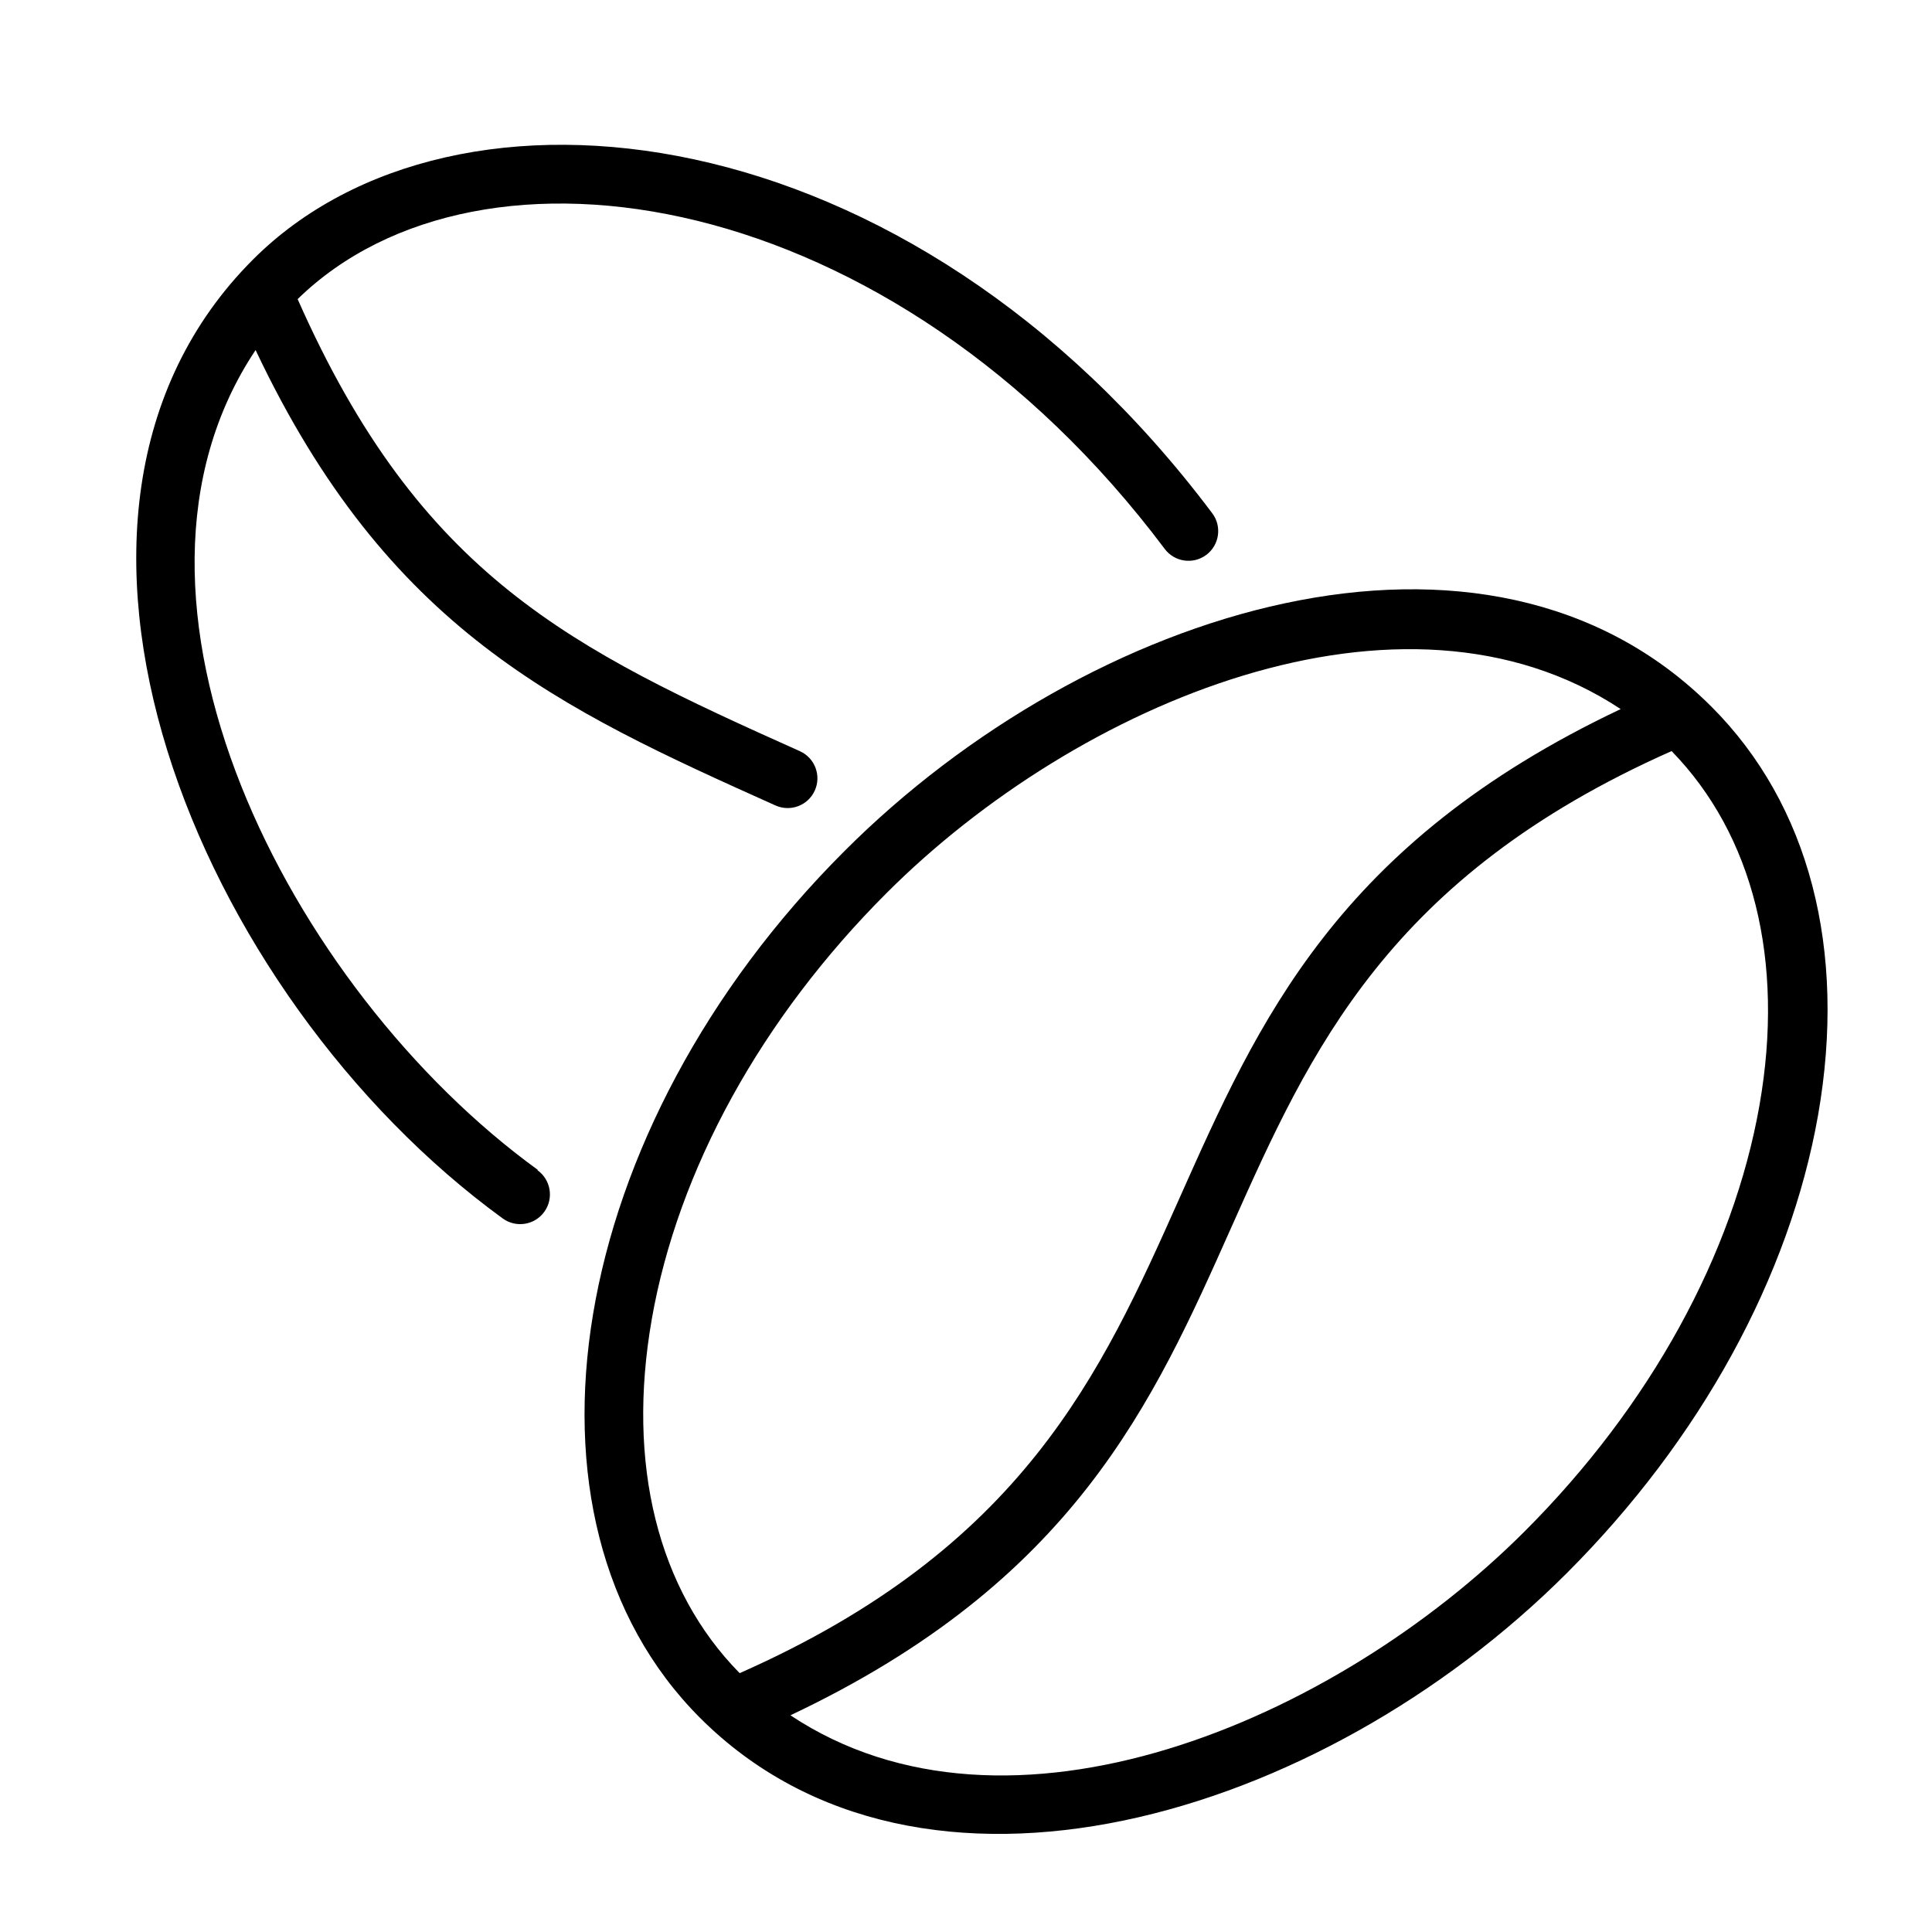 <?xml version="1.0" encoding="UTF-8"?>
<!-- Uploaded to: SVG Repo, www.svgrepo.com, Generator: SVG Repo Mixer Tools -->
<svg fill="#000000" width="800px" height="800px" version="1.1" viewBox="144 144 512 512" xmlns="http://www.w3.org/2000/svg">
 <g>
  <path d="m597.51 331.24c-59.551-59.551-165.31-26.176-229.71 38.297-73.879 73.758-91.039 176.92-38.297 229.7 58.41 58.41 164.41 26.961 229.71-38.336 35.426-35.426 59.039-78.523 66.598-121.39 7.676-43.887-2.363-82.34-28.301-108.28zm-280.8 162.44c6.965-39.715 29.047-79.824 62.227-113 50.582-50.578 136.78-86.945 194.56-48.766-150.47 71.203-83.445 189.16-233.48 255.49-21.727-22.082-29.992-55.422-23.301-93.719zm293.59-56.875c-6.965 39.676-29.047 79.824-62.227 113-50.656 50.656-137.01 87.066-194.6 48.766 150.55-71.203 83.402-188.93 233.52-255.53 21.609 22.199 29.996 55.461 23.305 93.758z"/>
  <path d="m286.48 454c-66.047-47.941-118.71-151.38-74.746-217.23 35.109 74.234 80.414 94.938 137.76 120.68v-0.004c3.965 1.793 8.637 0.031 10.43-3.934 1.793-3.969 0.031-8.637-3.938-10.434-60.613-27.156-100.6-46.285-133.11-119.81 48.375-47.23 157.44-30.188 229.79 66.203 2.606 3.477 7.543 4.184 11.02 1.574 3.477-2.609 4.184-7.543 1.574-11.023-80.414-107.06-200.86-120.6-254.19-67.266-67.582 67.543-14.996 195.11 66.164 254.15 3.519 2.555 8.445 1.77 11-1.75 2.555-3.523 1.77-8.449-1.75-11.004z"/>
 </g>
</svg>